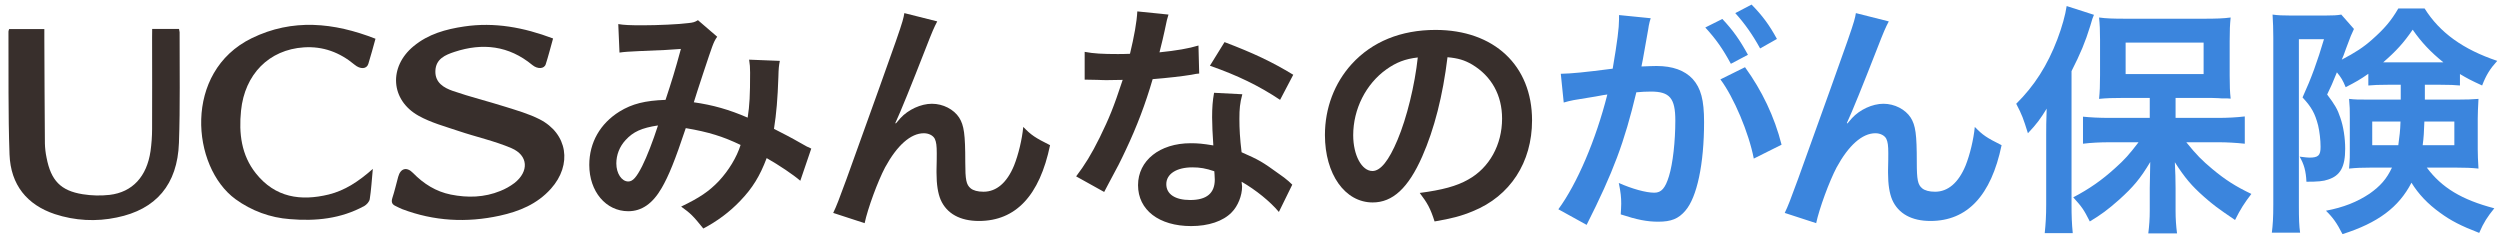 <svg width="246" height="24" viewBox="0 0 246 24" fill="none" xmlns="http://www.w3.org/2000/svg">
<path d="M60.958 5.174C61.438 5.102 61.87 5.078 62.852 5.03C65.202 4.934 65.778 4.911 67.001 4.815C66.401 7.021 66.114 7.932 65.49 9.826C63.476 9.898 62.205 10.21 60.958 10.977C59.064 12.152 57.985 14.022 57.985 16.228C57.985 18.841 59.616 20.784 61.822 20.784C63.14 20.784 64.219 20.04 65.106 18.506C65.802 17.307 66.425 15.772 67.48 12.607C69.758 12.991 71.173 13.447 72.875 14.262C72.492 15.485 71.7 16.779 70.741 17.81C69.758 18.841 68.823 19.465 67.025 20.328C67.96 21 68.2 21.239 69.207 22.486C70.573 21.767 71.772 20.88 72.827 19.777C74.05 18.506 74.769 17.331 75.441 15.557C76.664 16.252 78.054 17.187 78.75 17.787L79.829 14.621C79.469 14.454 79.373 14.43 78.726 14.046C77.982 13.614 76.927 13.063 76.16 12.679C76.4 11.145 76.52 9.706 76.592 7.596C76.616 6.685 76.64 6.493 76.736 5.99L73.714 5.87C73.786 6.349 73.81 6.613 73.81 7.14C73.81 9.37 73.762 10.353 73.57 11.576C71.748 10.785 70.142 10.329 68.272 10.066C68.487 9.322 69.95 4.911 70.07 4.623C70.238 4.167 70.358 3.903 70.573 3.616L68.679 1.985C68.367 2.177 68.2 2.225 67.72 2.273C66.833 2.393 64.699 2.489 63.26 2.489C61.989 2.489 61.39 2.465 60.838 2.369L60.958 5.174ZM64.747 12.344C64.243 13.902 63.668 15.389 63.188 16.348C62.637 17.427 62.277 17.858 61.822 17.858C61.174 17.858 60.647 17.067 60.647 16.084C60.647 15.245 60.958 14.43 61.558 13.782C62.301 12.967 63.14 12.583 64.747 12.344Z" fill="#382F2C"/>
<path d="M88.101 12.104C88.628 10.977 89.683 8.363 91.05 4.863C91.769 3.016 91.889 2.753 92.225 2.105L88.988 1.29C88.82 2.273 88.82 2.273 83.305 17.595C82.538 19.681 82.322 20.256 81.987 20.951L85.08 21.959C85.391 20.496 86.374 17.834 87.094 16.468C88.269 14.31 89.612 13.111 90.906 13.111C91.386 13.111 91.817 13.327 91.985 13.662C92.129 13.974 92.177 14.334 92.177 15.077C92.177 15.317 92.177 15.892 92.153 16.755C92.153 16.851 92.153 16.971 92.153 16.995C92.153 18.17 92.297 19.033 92.561 19.657C93.16 21.023 94.479 21.743 96.325 21.743C99.946 21.743 102.296 19.249 103.327 14.286C101.84 13.542 101.48 13.303 100.689 12.487C100.569 13.734 100.21 15.221 99.778 16.3C99.083 17.978 98.052 18.866 96.781 18.866C96.205 18.866 95.774 18.746 95.51 18.53C95.078 18.17 94.983 17.691 94.983 15.964C94.983 13.207 94.863 12.344 94.383 11.576C93.856 10.761 92.8 10.21 91.698 10.21C90.618 10.21 89.372 10.785 88.604 11.624C88.293 11.984 88.293 11.984 88.149 12.152L88.101 12.104Z" fill="#382F2C"/>
<path d="M111.911 1.122C111.863 2.153 111.599 3.592 111.191 5.294C110.664 5.318 110.256 5.318 109.968 5.318C108.506 5.318 107.595 5.27 106.731 5.102V7.836L108.002 7.86C108.506 7.884 108.65 7.884 108.961 7.884C109.249 7.884 109.393 7.884 110.472 7.86C109.561 10.617 109.153 11.6 108.218 13.518C107.403 15.173 106.731 16.252 105.892 17.355L108.65 18.889C108.794 18.602 108.794 18.602 109.105 18.026C110.016 16.348 110.232 15.916 110.784 14.741C111.863 12.463 112.726 10.186 113.421 7.788C114.908 7.668 116.37 7.5 117.234 7.356C117.689 7.26 117.737 7.26 118.001 7.236L117.929 4.479C116.994 4.767 115.747 4.982 114.093 5.15C114.356 4.095 114.476 3.616 114.596 3.04C114.836 1.889 114.836 1.889 114.98 1.434L111.911 1.122ZM127.256 7.356C125.122 6.061 123.324 5.222 120.495 4.143L119.056 6.469C121.741 7.404 123.875 8.435 125.961 9.826L127.256 7.356ZM127.16 18.17C126.992 18.026 126.992 18.026 126.801 17.834C126.417 17.523 126.321 17.427 125.961 17.187C124.139 15.868 123.899 15.748 122.173 14.981C122.005 13.614 121.957 12.655 121.957 11.696C121.957 10.713 122.005 10.162 122.245 9.274L119.464 9.131C119.32 9.922 119.272 10.617 119.272 11.552C119.272 12.272 119.32 13.207 119.392 14.31C118.385 14.142 117.881 14.094 117.162 14.094C114.117 14.094 111.983 15.796 111.983 18.218C111.983 20.664 114.045 22.246 117.21 22.246C118.912 22.246 120.351 21.767 121.19 20.904C121.813 20.28 122.221 19.249 122.221 18.362C122.221 18.266 122.197 18.098 122.173 17.882C123.588 18.698 124.978 19.825 125.842 20.856L127.16 18.17ZM119.488 16.851C119.488 16.851 119.535 17.427 119.535 17.667C119.535 19.009 118.744 19.681 117.114 19.681C115.627 19.681 114.764 19.105 114.764 18.122C114.764 17.115 115.771 16.468 117.33 16.468C118.073 16.468 118.648 16.564 119.488 16.851Z" fill="#382F2C"/>
<path d="M142.434 5.63C143.489 5.726 144.112 5.918 144.856 6.349C146.774 7.5 147.805 9.37 147.805 11.672C147.805 14.238 146.558 16.516 144.472 17.667C143.345 18.314 141.907 18.698 139.701 18.985C140.468 19.992 140.756 20.52 141.163 21.791C142.842 21.503 143.777 21.263 144.928 20.784C148.596 19.297 150.754 15.988 150.754 11.84C150.754 6.445 147.014 2.944 141.259 2.944C137.854 2.944 135.025 4.095 133.011 6.301C131.308 8.171 130.373 10.641 130.373 13.279C130.373 17.139 132.339 19.921 135.073 19.921C137.039 19.921 138.574 18.506 139.94 15.413C141.139 12.703 141.978 9.394 142.434 5.63ZM139.509 5.654C139.221 8.363 138.43 11.6 137.519 13.758C136.655 15.82 135.84 16.827 135.049 16.827C133.994 16.827 133.155 15.269 133.155 13.303C133.155 10.737 134.402 8.267 136.416 6.829C137.399 6.133 138.262 5.798 139.509 5.654Z" fill="#382F2C"/>
<path d="M169.287 7.812C170.606 9.563 172.093 13.087 172.572 15.605L175.306 14.238C174.61 11.481 173.364 8.891 171.709 6.613L169.287 7.812ZM162.238 2.537C162.286 2.297 162.358 1.986 162.43 1.794L159.313 1.482C159.313 1.674 159.313 1.818 159.313 1.914C159.313 2.729 159.145 4.096 158.689 6.757C155.908 7.117 154.661 7.237 153.582 7.261L153.87 10.09C154.205 9.994 154.469 9.922 154.853 9.85L157.035 9.491C157.802 9.347 157.802 9.347 158.162 9.299C157.035 13.759 155.189 18.075 153.342 20.592L156.124 22.127C158.761 16.9 159.84 13.998 161.015 9.083C161.567 9.035 161.95 9.011 162.454 9.011C164.3 9.011 164.852 9.659 164.852 11.864C164.852 13.903 164.612 16.084 164.228 17.331C163.868 18.506 163.485 18.962 162.789 18.962C161.95 18.962 160.584 18.578 159.289 18.003C159.481 18.938 159.528 19.417 159.528 20.041C159.528 20.281 159.505 20.64 159.481 21.096C161.087 21.623 162.07 21.815 163.173 21.815C164.444 21.815 165.163 21.527 165.835 20.736C166.986 19.417 167.681 16.133 167.681 12.008C167.681 9.826 167.369 8.675 166.554 7.764C165.763 6.925 164.588 6.494 163.005 6.494C162.574 6.494 162.238 6.517 161.519 6.541C161.591 6.23 161.591 6.23 161.662 5.822C161.902 4.527 162.07 3.544 162.19 2.849L162.238 2.537ZM167.801 2.705C168.856 3.856 169.527 4.815 170.318 6.278L171.997 5.391C171.182 3.904 170.534 2.993 169.479 1.866L167.801 2.705ZM174.85 3.832C174.107 2.465 173.435 1.554 172.356 0.451L170.75 1.29C171.685 2.321 172.476 3.448 173.196 4.767L174.85 3.832Z" fill="#3B85DD"/>
<path d="M181.732 12.104C182.259 10.977 183.314 8.364 184.681 4.863C185.4 3.017 185.52 2.753 185.856 2.106L182.619 1.29C182.451 2.273 182.451 2.273 176.936 17.595C176.169 19.681 175.953 20.257 175.617 20.952L178.711 21.959C179.022 20.496 180.005 17.835 180.725 16.468C181.9 14.31 183.242 13.111 184.537 13.111C185.017 13.111 185.448 13.327 185.616 13.663C185.76 13.975 185.808 14.334 185.808 15.078C185.808 15.317 185.808 15.893 185.784 16.756C185.784 16.852 185.784 16.972 185.784 16.996C185.784 18.171 185.928 19.034 186.192 19.657C186.791 21.024 188.11 21.743 189.956 21.743C193.577 21.743 195.926 19.25 196.957 14.286C195.471 13.543 195.111 13.303 194.32 12.488C194.2 13.735 193.84 15.221 193.409 16.3C192.713 17.979 191.682 18.866 190.412 18.866C189.836 18.866 189.405 18.746 189.141 18.53C188.709 18.171 188.613 17.691 188.613 15.965C188.613 13.207 188.493 12.344 188.014 11.577C187.486 10.761 186.431 10.21 185.328 10.21C184.249 10.21 183.003 10.786 182.235 11.625C181.924 11.984 181.924 11.984 181.78 12.152L181.732 12.104Z" fill="#3B85DD"/>
<path d="M211.536 11.601H207.58C206.501 11.601 205.733 11.553 204.966 11.481V14.142C205.733 14.046 206.644 13.998 207.58 13.998H210.433C209.498 15.221 209.066 15.701 208.131 16.54C206.812 17.739 205.565 18.602 204.007 19.417C204.894 20.401 205.038 20.616 205.637 21.791C206.716 21.144 207.436 20.616 208.515 19.657C209.929 18.386 210.625 17.547 211.584 15.941C211.56 17.427 211.536 18.291 211.536 18.482V20.736C211.536 21.527 211.488 22.199 211.392 22.966H214.221C214.125 22.223 214.077 21.527 214.077 20.76V18.53C214.077 17.883 214.053 16.756 214.005 15.965C214.989 17.499 215.66 18.291 216.883 19.369C217.722 20.113 218.226 20.496 219.928 21.647C220.479 20.544 220.839 19.993 221.534 19.082C220.024 18.362 218.993 17.715 217.698 16.636C216.667 15.773 216.139 15.245 215.132 13.998H218.345C219.089 13.998 220 14.046 220.887 14.142V11.457C220.096 11.553 219.161 11.601 218.273 11.601H214.077V9.635H217.123C217.434 9.635 217.818 9.635 218.273 9.659C218.513 9.683 218.705 9.683 218.801 9.683C219.233 9.683 219.233 9.683 219.496 9.707C219.424 9.035 219.4 8.46 219.4 7.453V4.048C219.4 2.945 219.424 2.465 219.496 1.722C218.801 1.818 218.01 1.842 216.859 1.842H209.21C207.915 1.842 207.244 1.818 206.548 1.722C206.62 2.417 206.644 2.993 206.644 3.904V7.405C206.644 8.412 206.62 9.011 206.548 9.73C207.196 9.659 207.939 9.635 208.994 9.635H211.536V11.601ZM209.162 4.192H216.835V7.285H209.162V4.192ZM201.345 20.137C201.345 21.264 201.297 21.983 201.201 22.942H203.959C203.863 21.983 203.839 21.192 203.839 20.161V6.997C204.726 5.247 205.182 4.168 205.685 2.537C205.901 1.794 205.901 1.794 206.045 1.458L203.359 0.595C203.24 1.434 202.904 2.657 202.448 3.856C201.465 6.446 200.17 8.46 198.396 10.21C198.972 11.313 199.091 11.649 199.547 13.111C200.41 12.2 200.794 11.673 201.393 10.69C201.345 11.984 201.345 12.536 201.345 13.327V20.137Z" fill="#3B85DD"/>
<path d="M236.233 8.34V9.802H233.211C232.037 9.802 231.773 9.802 231.149 9.73C231.221 10.57 231.221 10.738 231.221 11.457V14.982C231.221 15.293 231.221 15.725 231.197 15.941C231.173 16.372 231.173 16.372 231.149 16.588C231.845 16.516 232.42 16.492 233.331 16.492H235.369C234.842 17.619 234.219 18.314 233.164 19.058C231.941 19.873 230.622 20.401 228.872 20.736C229.567 21.408 229.951 21.959 230.502 23.038C233.979 21.935 236.041 20.401 237.288 17.979C237.983 19.106 238.894 20.065 240.093 20.928C241.172 21.719 242.155 22.223 243.953 22.918C244.409 21.863 244.745 21.36 245.44 20.496C242.227 19.657 240.261 18.458 238.798 16.492H241.628C242.611 16.492 243.186 16.516 243.882 16.588C243.834 15.821 243.81 15.173 243.81 14.694V11.649C243.81 11.073 243.834 10.786 243.882 9.73C243.258 9.778 242.755 9.802 241.795 9.802H238.606V8.34H240.117C241.052 8.34 241.58 8.364 242.059 8.412V7.285C242.779 7.716 243.09 7.884 244.241 8.412C244.649 7.357 245.032 6.757 245.728 5.99C242.371 4.863 240.069 3.209 238.582 0.835H235.993C235.298 2.034 234.626 2.825 233.403 3.904C232.54 4.671 231.749 5.175 230.43 5.87C230.598 5.486 230.598 5.486 230.862 4.743C231.054 4.264 231.197 3.856 231.317 3.544C231.341 3.472 231.437 3.257 231.629 2.849L230.382 1.434C229.999 1.506 229.567 1.53 228.752 1.53H225.443C224.652 1.53 224.1 1.506 223.62 1.434C223.668 2.202 223.692 2.897 223.692 3.688V20.137C223.692 21.431 223.644 22.151 223.549 22.894H226.33C226.234 22.199 226.21 21.599 226.21 20.185V3.856H228.68C228.032 6.038 227.457 7.644 226.57 9.587C227.457 10.546 227.793 11.145 228.104 12.344C228.248 12.967 228.344 13.759 228.344 14.454C228.344 15.293 228.128 15.509 227.241 15.509C227.049 15.509 226.881 15.485 226.282 15.413C226.714 16.157 226.905 16.828 226.953 17.883C228.056 17.883 228.632 17.835 229.087 17.667C230.286 17.283 230.766 16.42 230.766 14.646C230.766 13.591 230.598 12.464 230.286 11.577C230.022 10.761 229.735 10.282 228.991 9.299C229.423 8.412 229.447 8.34 229.951 7.117C230.382 7.644 230.526 7.884 230.814 8.58C231.797 8.076 232.3 7.788 233.044 7.261V8.412C233.619 8.364 234.027 8.34 234.986 8.34H236.233ZM236.209 11.96C236.185 12.848 236.113 13.423 235.993 14.286H233.427V11.96H236.209ZM241.508 11.96V14.286H238.391C238.487 13.615 238.535 12.824 238.558 11.96H241.508ZM240.117 6.134H234.986C234.674 6.134 234.674 6.134 234.506 6.134C235.801 5.007 236.52 4.216 237.408 2.921C238.271 4.168 239.182 5.127 240.429 6.134H240.117Z" fill="#3B85DD"/>
<path d="M54.422 3.786C54.17 4.691 53.962 5.509 53.703 6.314C53.559 6.79 52.901 6.824 52.383 6.397C50.058 4.476 47.473 4.201 44.723 5.104C43.823 5.405 42.88 5.785 42.841 6.986C42.805 8.152 43.695 8.645 44.554 8.946C46.253 9.534 48.005 9.962 49.716 10.503C50.856 10.864 52.027 11.194 53.092 11.735C55.854 13.143 56.33 16.2 54.217 18.565C52.85 20.094 51.075 20.807 49.174 21.224C45.917 21.938 42.703 21.764 39.566 20.575C39.343 20.49 39.134 20.367 38.914 20.266C38.576 20.107 38.483 19.887 38.606 19.488C38.832 18.803 38.99 18.095 39.182 17.397C39.412 16.557 40.023 16.386 40.638 17.017C41.691 18.095 42.904 18.853 44.36 19.146C46.012 19.476 47.65 19.438 49.233 18.79C49.725 18.596 50.19 18.335 50.616 18.014C52.068 16.877 51.993 15.293 50.328 14.579C48.663 13.867 46.863 13.478 45.138 12.896C43.802 12.444 42.406 12.074 41.182 11.388C38.422 9.843 38.23 6.585 40.693 4.549C42.147 3.343 43.877 2.873 45.671 2.606C48.662 2.163 51.526 2.693 54.422 3.786Z" fill="#382F2C"/>
<path d="M14.974 2.846H17.615C17.644 2.949 17.663 3.055 17.674 3.162C17.663 6.795 17.739 10.431 17.608 14.058C17.464 18.162 15.353 20.614 11.491 21.4C9.465 21.832 7.367 21.718 5.394 21.068C2.662 20.156 1.049 18.196 0.937 15.199C0.793 11.171 0.855 7.134 0.833 3.102C0.844 3.019 0.867 2.938 0.901 2.862H4.363C4.363 3.164 4.363 3.447 4.363 3.735C4.379 7.192 4.388 10.65 4.418 14.107C4.43 14.582 4.485 15.055 4.582 15.519C5.013 17.759 5.969 18.769 8.143 19.113C9.018 19.253 9.906 19.274 10.785 19.176C13.04 18.911 14.447 17.367 14.811 14.874C14.912 14.156 14.964 13.432 14.966 12.706C14.982 9.691 14.966 6.691 14.966 3.685L14.974 2.846Z" fill="#382F2C"/>
<path d="M36.686 16.619C36.578 17.762 36.527 18.686 36.383 19.595C36.343 19.848 36.077 20.142 35.841 20.272C33.54 21.529 31.061 21.779 28.519 21.561C26.602 21.424 24.756 20.747 23.176 19.601C18.82 16.419 17.999 7.065 24.77 3.759C28.786 1.799 32.849 2.211 36.948 3.812C36.705 4.675 36.494 5.489 36.242 6.29C36.08 6.808 35.454 6.837 34.892 6.368C33.429 5.147 31.779 4.537 29.901 4.66C26.47 4.886 24.081 7.307 23.718 10.888C23.489 13.132 23.752 15.267 25.172 17.052C27.08 19.452 29.597 19.804 32.341 19.14C33.928 18.749 35.282 17.863 36.686 16.619Z" fill="#382F2C"/>
</svg>
